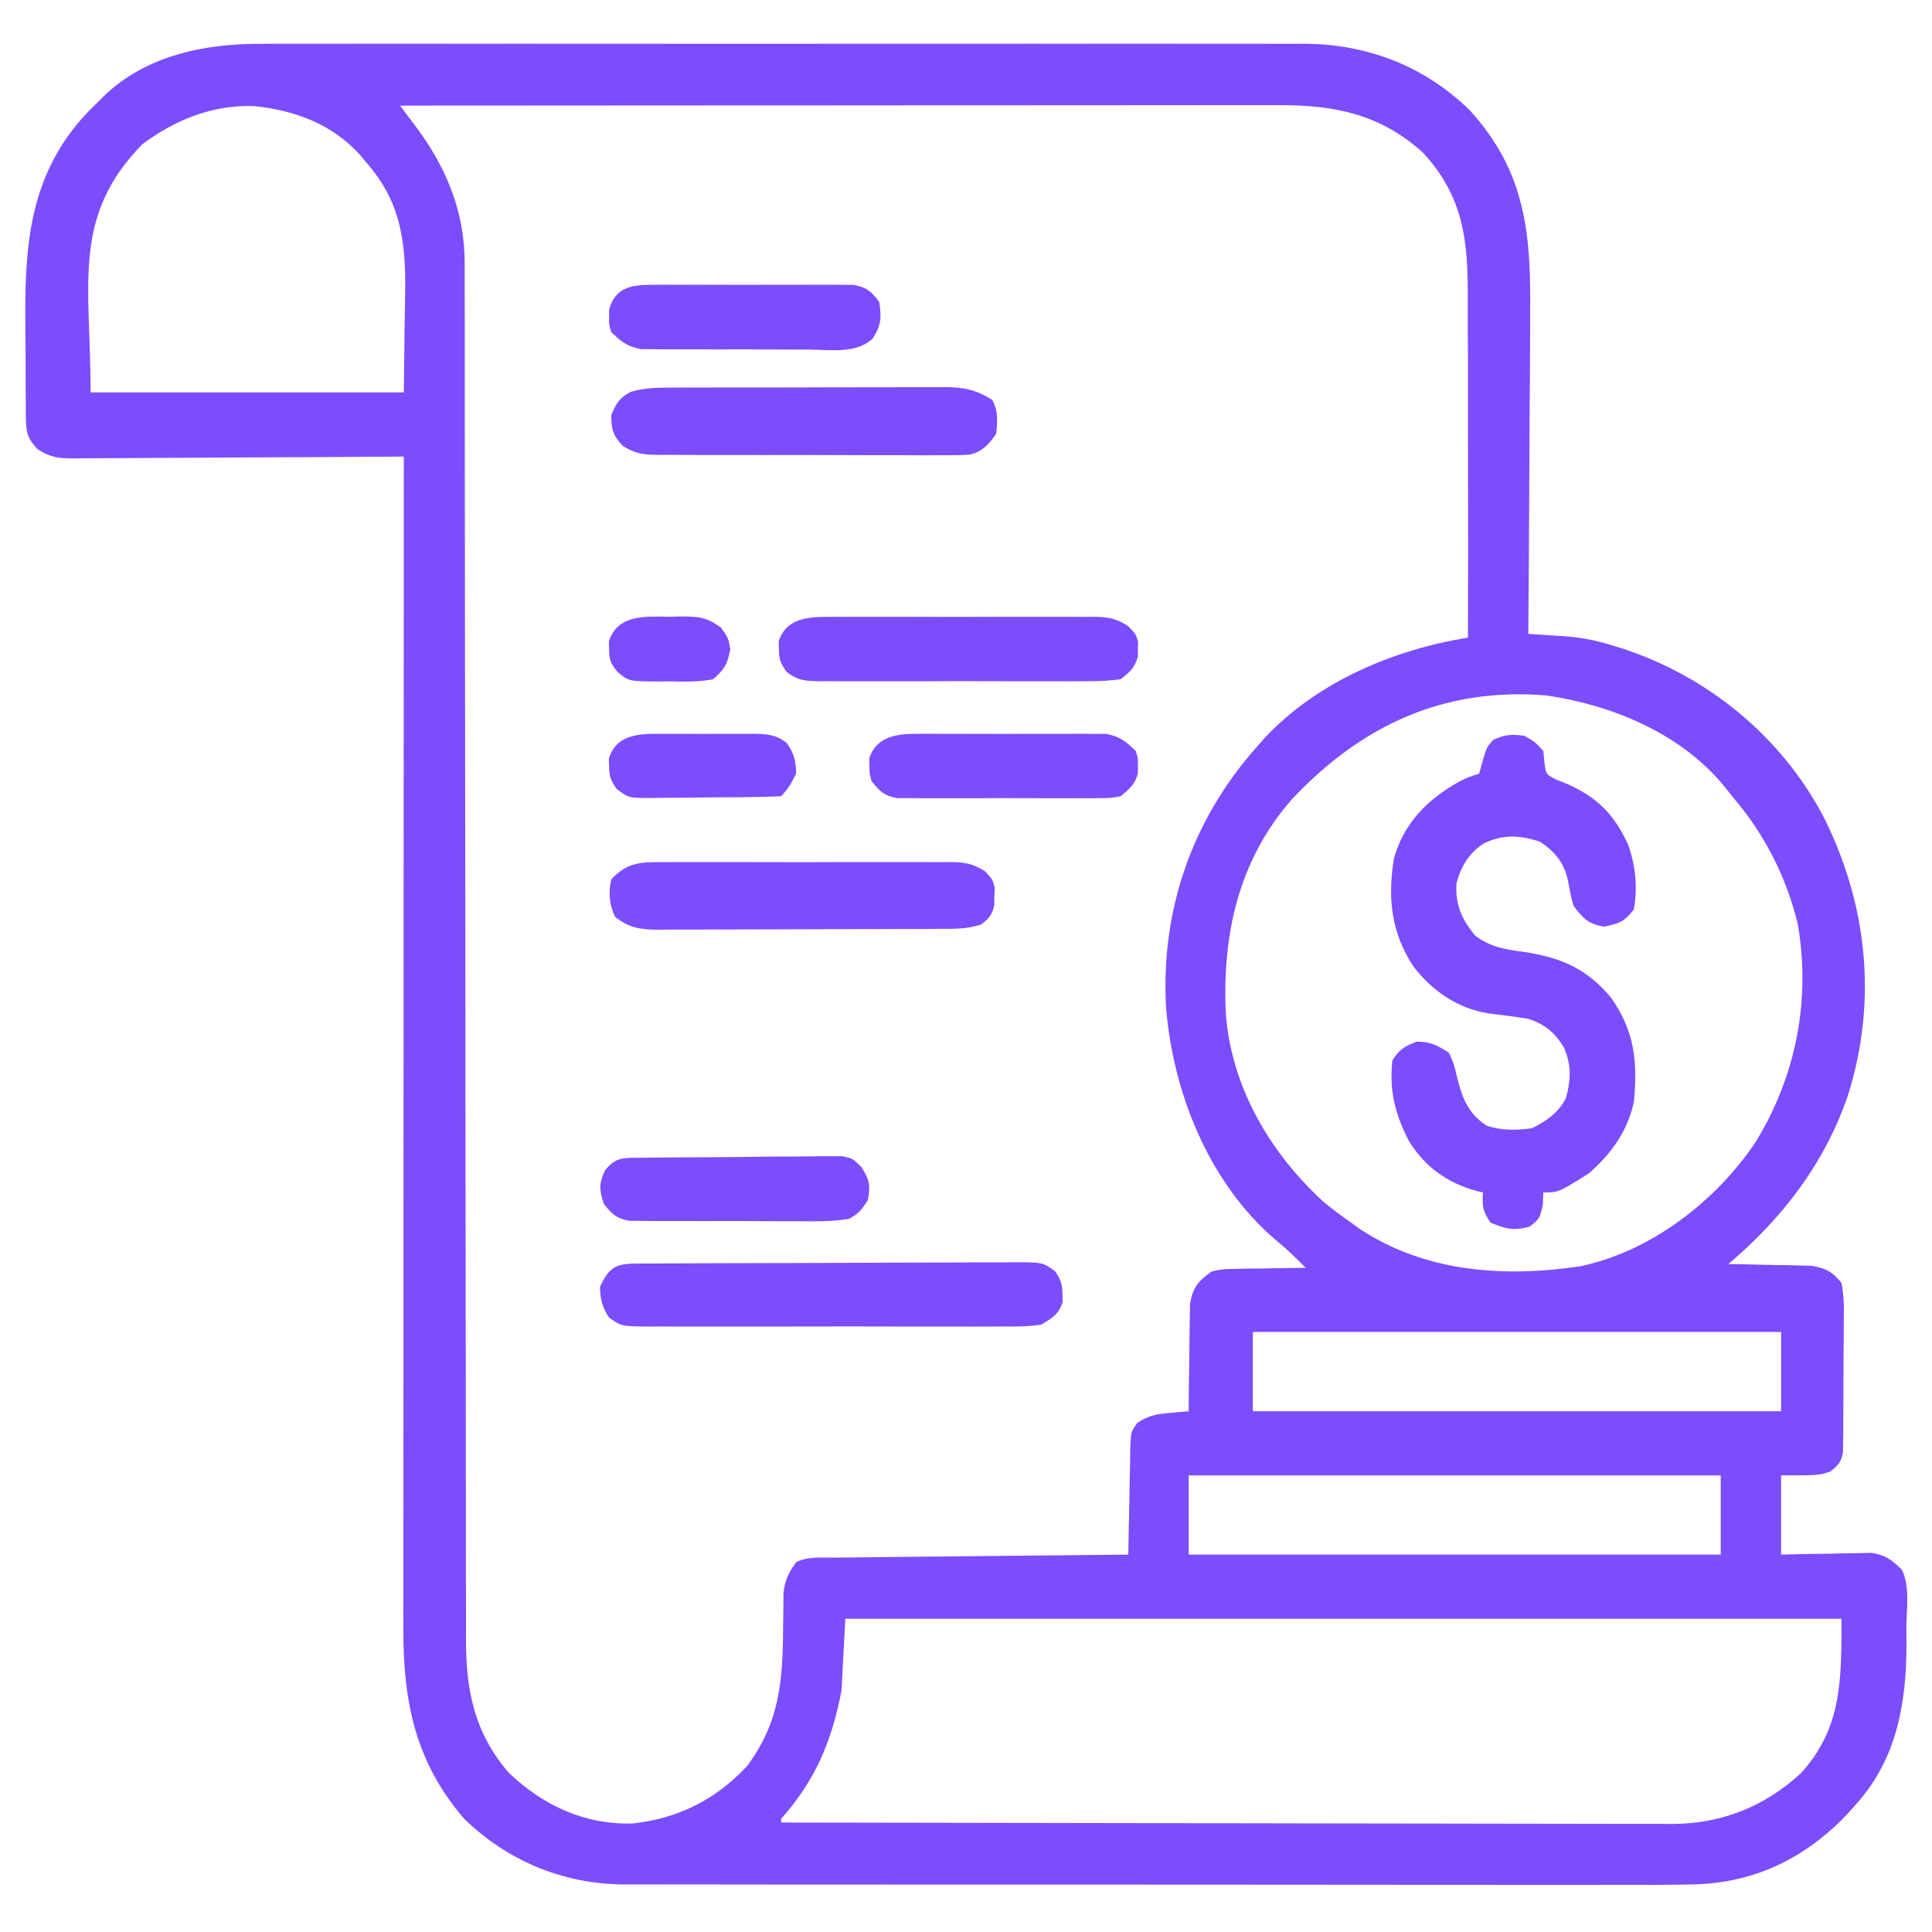 <svg width="80" height="80" viewBox="0 0 80 80" fill="none" xmlns="http://www.w3.org/2000/svg">
<path d="M10.889 1.814C11.08 1.813 11.27 1.812 11.466 1.811C11.989 1.81 12.512 1.81 13.036 1.812C13.602 1.813 14.168 1.811 14.734 1.81C15.841 1.808 16.948 1.808 18.055 1.81C18.956 1.811 19.856 1.811 20.756 1.811C20.884 1.81 21.013 1.81 21.145 1.81C21.406 1.81 21.667 1.81 21.928 1.81C24.371 1.808 26.815 1.81 29.258 1.813C31.352 1.815 33.446 1.814 35.539 1.812C37.974 1.81 40.409 1.809 42.844 1.81C43.104 1.81 43.364 1.81 43.624 1.811C43.752 1.811 43.88 1.811 44.012 1.811C44.91 1.811 45.809 1.81 46.707 1.809C47.803 1.808 48.899 1.808 49.995 1.811C50.553 1.812 51.112 1.813 51.67 1.811C52.277 1.809 52.884 1.811 53.491 1.814C53.752 1.812 53.752 1.812 54.019 1.811C56.638 1.83 58.986 2.736 60.867 4.573C63.241 7.188 63.398 9.809 63.36 13.171C63.359 13.55 63.358 13.928 63.357 14.307C63.354 15.296 63.346 16.284 63.337 17.273C63.329 18.285 63.326 19.297 63.322 20.309C63.314 22.288 63.3 24.268 63.284 26.248C63.433 26.258 63.583 26.267 63.737 26.277C63.934 26.29 64.13 26.304 64.333 26.317C64.625 26.336 64.625 26.336 64.923 26.356C65.578 26.414 66.174 26.538 66.799 26.736C66.965 26.788 66.965 26.788 67.135 26.84C70.685 27.987 73.712 30.457 75.471 33.748C77.325 37.387 77.754 41.422 76.525 45.337C75.572 48.151 73.814 50.441 71.565 52.342C71.736 52.344 71.736 52.344 71.911 52.346C72.431 52.355 72.95 52.368 73.469 52.381C73.649 52.383 73.829 52.386 74.014 52.388C74.275 52.395 74.275 52.395 74.54 52.403C74.78 52.408 74.78 52.408 75.024 52.413C75.625 52.528 75.86 52.647 76.252 53.123C76.366 53.674 76.355 54.214 76.345 54.774C76.345 54.935 76.345 55.096 76.345 55.262C76.344 55.602 76.342 55.942 76.337 56.282C76.331 56.803 76.331 57.325 76.332 57.846C76.33 58.176 76.328 58.506 76.326 58.837C76.326 58.993 76.326 59.149 76.326 59.31C76.322 59.528 76.322 59.528 76.318 59.749C76.317 59.877 76.316 60.005 76.314 60.136C76.237 60.548 76.113 60.683 75.784 60.936C75.315 61.092 75.315 61.092 73.752 61.092C73.752 62.175 73.752 63.258 73.752 64.373C74.048 64.366 74.344 64.359 74.648 64.351C75.036 64.345 75.425 64.34 75.813 64.334C76.008 64.329 76.202 64.324 76.403 64.318C76.591 64.316 76.779 64.314 76.972 64.312C77.145 64.309 77.317 64.306 77.495 64.302C78.079 64.389 78.333 64.591 78.752 64.998C79.099 65.691 78.938 66.64 78.938 67.401C78.94 67.592 78.942 67.784 78.944 67.981C78.948 70.459 78.574 72.78 76.877 74.686C76.765 74.813 76.652 74.94 76.536 75.071C74.84 76.876 72.794 77.914 70.311 78.024C69.228 78.052 68.144 78.051 67.061 78.046C66.491 78.045 65.921 78.046 65.35 78.048C64.236 78.05 63.122 78.049 62.008 78.047C60.709 78.044 59.41 78.044 58.111 78.045C55.792 78.046 53.474 78.044 51.155 78.04C48.908 78.036 46.661 78.035 44.414 78.037C41.963 78.038 39.512 78.039 37.061 78.037C36.8 78.036 36.538 78.036 36.276 78.036C36.148 78.036 36.019 78.035 35.886 78.035C34.982 78.035 34.078 78.035 33.173 78.036C32.071 78.036 30.968 78.035 29.866 78.032C29.304 78.031 28.742 78.03 28.18 78.031C27.57 78.033 26.959 78.03 26.349 78.028C26.085 78.029 26.085 78.029 25.816 78.03C23.319 78.01 21.017 77.061 19.221 75.311C17.198 72.971 16.695 70.46 16.703 67.457C16.702 67.247 16.702 67.037 16.702 66.828C16.702 66.253 16.702 65.679 16.703 65.104C16.704 64.484 16.704 63.864 16.703 63.243C16.703 62.17 16.704 61.096 16.705 60.022C16.706 58.469 16.706 56.916 16.707 55.364C16.707 52.844 16.708 50.325 16.709 47.806C16.711 45.359 16.712 42.912 16.713 40.465C16.713 40.314 16.713 40.163 16.713 40.008C16.713 39.251 16.713 38.494 16.713 37.737C16.715 31.459 16.718 25.182 16.721 18.904C16.539 18.906 16.357 18.907 16.169 18.909C14.452 18.921 12.734 18.931 11.017 18.937C10.134 18.94 9.251 18.945 8.368 18.952C7.516 18.958 6.664 18.962 5.812 18.964C5.487 18.965 5.162 18.967 4.836 18.971C4.381 18.975 3.926 18.976 3.471 18.975C3.336 18.978 3.202 18.98 3.063 18.982C2.428 18.978 2.113 18.954 1.563 18.607C1.116 18.136 1.076 17.882 1.071 17.249C1.07 17.1 1.068 16.95 1.067 16.797C1.066 16.634 1.065 16.472 1.065 16.304C1.064 16.137 1.063 15.969 1.062 15.796C1.06 15.439 1.059 15.082 1.059 14.726C1.057 14.187 1.052 13.648 1.047 13.109C1.031 9.836 1.33 7.01 3.725 4.547C3.837 4.438 3.949 4.329 4.065 4.217C4.153 4.128 4.241 4.038 4.332 3.946C6.113 2.264 8.526 1.8 10.889 1.814ZM16.565 4.373C16.628 4.457 16.691 4.54 16.756 4.626C16.839 4.737 16.923 4.848 17.009 4.962C17.091 5.072 17.174 5.181 17.258 5.294C18.498 6.967 19.24 8.792 19.241 10.892C19.241 10.994 19.242 11.096 19.242 11.201C19.243 11.543 19.242 11.884 19.242 12.226C19.242 12.473 19.242 12.721 19.243 12.969C19.244 13.507 19.244 14.045 19.244 14.583C19.243 15.459 19.244 16.334 19.245 17.21C19.246 18.482 19.247 19.753 19.248 21.024C19.248 23.035 19.251 25.045 19.254 27.055C19.255 27.743 19.256 28.431 19.257 29.119C19.257 29.291 19.258 29.463 19.258 29.64C19.261 31.597 19.263 33.554 19.265 35.511C19.266 35.78 19.266 35.78 19.266 36.053C19.27 38.951 19.271 41.849 19.272 44.747C19.274 47.724 19.277 50.7 19.283 53.676C19.287 55.511 19.288 57.346 19.287 59.181C19.287 60.44 19.288 61.698 19.292 62.956C19.294 63.682 19.295 64.407 19.293 65.133C19.291 65.798 19.293 66.463 19.296 67.128C19.297 67.368 19.297 67.607 19.295 67.847C19.284 69.983 19.65 71.793 21.096 73.436C22.53 74.779 24.209 75.559 26.192 75.507C28.082 75.305 29.652 74.509 30.94 73.123C32.272 71.325 32.414 69.634 32.426 67.451C32.429 67.141 32.434 66.83 32.439 66.519C32.44 66.336 32.441 66.153 32.442 65.964C32.508 65.418 32.645 65.123 32.971 64.686C33.468 64.437 34.007 64.501 34.553 64.497C34.684 64.496 34.815 64.494 34.95 64.493C35.385 64.488 35.819 64.484 36.254 64.48C36.555 64.477 36.855 64.474 37.156 64.47C37.949 64.462 38.742 64.454 39.534 64.446C40.343 64.439 41.151 64.43 41.96 64.421C43.547 64.404 45.134 64.388 46.721 64.373C46.724 64.219 46.726 64.066 46.728 63.907C46.737 63.337 46.749 62.766 46.762 62.196C46.767 61.949 46.772 61.702 46.775 61.455C46.781 61.1 46.789 60.746 46.798 60.391C46.799 60.28 46.8 60.17 46.801 60.056C46.824 59.29 46.824 59.29 47.097 58.919C47.557 58.604 47.909 58.553 48.46 58.504C48.602 58.491 48.744 58.478 48.891 58.464C49 58.455 49.109 58.446 49.221 58.436C49.222 58.288 49.223 58.141 49.223 57.989C49.227 57.44 49.235 56.891 49.245 56.342C49.249 56.105 49.251 55.868 49.252 55.631C49.253 55.289 49.26 54.948 49.267 54.606C49.27 54.4 49.272 54.195 49.275 53.983C49.404 53.296 49.599 53.066 50.159 52.654C50.606 52.551 50.606 52.551 51.09 52.544C51.263 52.539 51.437 52.535 51.616 52.53C51.886 52.529 51.886 52.529 52.161 52.528C52.435 52.522 52.435 52.522 52.715 52.516C53.165 52.506 53.615 52.501 54.065 52.498C53.662 52.083 53.269 51.705 52.819 51.34C50.059 48.979 48.577 45.267 48.284 41.717C48.058 37.7 49.363 33.938 52.034 30.936C52.138 30.817 52.241 30.699 52.348 30.577C54.528 28.24 57.674 26.907 60.784 26.404C60.792 24.066 60.795 21.728 60.788 19.39C60.788 19.178 60.787 18.967 60.786 18.755C60.786 18.598 60.786 18.598 60.785 18.438C60.784 17.725 60.784 17.012 60.786 16.299C60.788 15.357 60.785 14.414 60.777 13.472C60.775 13.119 60.775 12.766 60.777 12.414C60.788 9.983 60.627 8.179 58.919 6.317C57.157 4.731 55.271 4.347 52.961 4.354C52.805 4.354 52.649 4.354 52.488 4.354C51.967 4.354 51.446 4.355 50.924 4.355C50.55 4.356 50.176 4.356 49.801 4.355C48.892 4.355 47.982 4.356 47.072 4.357C46.013 4.358 44.954 4.358 43.895 4.359C42.006 4.359 40.118 4.36 38.229 4.361C36.395 4.363 34.561 4.364 32.727 4.365C32.614 4.365 32.501 4.365 32.384 4.365C31.817 4.365 31.249 4.365 30.681 4.365C25.976 4.367 21.27 4.37 16.565 4.373ZM5.891 5.975C2.945 8.989 3.753 11.78 3.753 16.248C8.032 16.248 12.312 16.248 16.721 16.248C16.734 15.201 16.747 14.153 16.76 13.074C16.766 12.747 16.772 12.421 16.778 12.084C16.799 9.972 16.598 8.355 15.159 6.717C15.08 6.622 15.002 6.528 14.921 6.43C13.764 5.141 12.224 4.571 10.53 4.393C8.819 4.329 7.259 4.952 5.891 5.975ZM53.479 33.114C51.285 35.628 50.615 38.681 50.755 41.935C50.973 44.98 52.567 47.706 54.78 49.744C55.156 50.056 55.539 50.343 55.94 50.623C56.054 50.706 56.169 50.789 56.286 50.874C59.002 52.68 62.261 52.906 65.427 52.435C68.343 51.83 71.045 49.748 72.684 47.307C74.366 44.583 74.998 41.394 74.433 38.224C73.948 36.258 73.041 34.502 71.721 32.967C71.6 32.815 71.48 32.664 71.355 32.507C69.551 30.348 66.756 29.199 64.036 28.797C59.775 28.448 56.358 30.042 53.479 33.114ZM51.877 55.154C51.877 56.237 51.877 57.32 51.877 58.436C59.096 58.436 66.315 58.436 73.752 58.436C73.752 57.353 73.752 56.27 73.752 55.154C66.534 55.154 59.315 55.154 51.877 55.154ZM49.221 61.092C49.221 62.175 49.221 63.258 49.221 64.373C56.492 64.373 63.762 64.373 71.252 64.373C71.252 63.29 71.252 62.208 71.252 61.092C63.982 61.092 56.712 61.092 49.221 61.092ZM35.002 67.029C34.951 68.009 34.899 68.989 34.846 69.998C34.442 72.096 33.769 73.715 32.346 75.311C32.346 75.362 32.346 75.414 32.346 75.467C37.174 75.478 42.002 75.486 46.829 75.491C47.4 75.492 47.97 75.492 48.541 75.493C48.711 75.493 48.711 75.493 48.885 75.493C50.721 75.495 52.558 75.499 54.395 75.503C56.281 75.507 58.167 75.51 60.053 75.511C61.111 75.512 62.17 75.513 63.229 75.516C64.226 75.52 65.223 75.521 66.22 75.52C66.586 75.52 66.951 75.521 67.317 75.523C67.817 75.525 68.317 75.525 68.817 75.523C68.961 75.525 69.104 75.526 69.252 75.528C71.284 75.514 73.06 74.812 74.557 73.438C76.276 71.569 76.252 69.56 76.252 67.029C62.64 67.029 49.028 67.029 35.002 67.029Z" fill="#7B4DFD"/>
<path d="M63.124 30.469C63.564 30.723 63.564 30.723 63.906 31.094C63.92 31.247 63.935 31.401 63.95 31.558C64.012 32.062 64.012 32.062 64.449 32.285C64.611 32.349 64.774 32.414 64.941 32.481C66.167 33.043 66.846 33.74 67.412 34.962C67.726 35.846 67.817 36.73 67.656 37.657C67.26 38.169 67.033 38.252 66.406 38.37C65.751 38.247 65.549 38.036 65.156 37.501C65.054 37.149 64.988 36.8 64.923 36.44C64.755 35.714 64.394 35.277 63.788 34.864C62.953 34.575 62.241 34.539 61.445 34.922C60.824 35.327 60.508 35.855 60.312 36.563C60.246 37.444 60.527 38.074 61.093 38.751C61.739 39.232 62.376 39.323 63.154 39.424C64.655 39.66 65.716 40.117 66.708 41.309C67.683 42.698 67.812 43.927 67.656 45.626C67.394 46.839 66.713 47.789 65.781 48.594C64.532 49.376 64.532 49.376 63.906 49.376C63.899 49.546 63.893 49.717 63.886 49.893C63.749 50.469 63.749 50.469 63.339 50.792C62.68 50.975 62.343 50.89 61.718 50.626C61.382 50.121 61.374 49.956 61.406 49.376C61.278 49.347 61.278 49.347 61.148 49.317C59.928 48.983 59.01 48.327 58.337 47.244C57.766 46.121 57.519 45.173 57.656 43.907C57.954 43.443 58.148 43.334 58.652 43.135C59.224 43.122 59.519 43.287 59.999 43.594C60.206 44.057 60.206 44.057 60.331 44.59C60.542 45.461 60.782 46.097 61.553 46.608C62.173 46.823 62.792 46.803 63.437 46.719C64.044 46.41 64.529 46.081 64.843 45.469C65.046 44.727 65.076 44.102 64.765 43.389C64.398 42.769 63.97 42.404 63.281 42.188C62.729 42.097 62.176 42.029 61.621 41.961C60.359 41.757 59.287 41.025 58.519 40.008C57.605 38.608 57.45 37.178 57.723 35.533C58.144 34.057 59.121 33.092 60.432 32.359C60.781 32.188 60.781 32.188 61.249 32.032C61.298 31.858 61.346 31.684 61.396 31.505C61.562 30.938 61.562 30.938 61.835 30.635C62.309 30.412 62.605 30.395 63.124 30.469Z" fill="#7B4DFD"/>
<path d="M26.329 52.322C26.477 52.321 26.625 52.32 26.777 52.319C26.94 52.318 27.103 52.318 27.271 52.318C27.528 52.316 27.528 52.316 27.79 52.314C28.359 52.311 28.927 52.309 29.496 52.308C29.69 52.307 29.883 52.307 30.083 52.306C31.002 52.303 31.921 52.301 32.84 52.3C33.902 52.298 34.963 52.294 36.024 52.288C36.944 52.282 37.862 52.28 38.782 52.28C39.173 52.279 39.564 52.277 39.955 52.274C40.501 52.27 41.048 52.271 41.594 52.272C41.757 52.27 41.919 52.268 42.087 52.266C43.182 52.274 43.182 52.274 43.694 52.643C43.921 52.993 43.995 53.18 43.994 53.595C43.998 53.698 44.001 53.801 44.005 53.908C43.842 54.424 43.586 54.565 43.125 54.845C42.564 54.939 42.008 54.931 41.44 54.926C41.27 54.927 41.1 54.928 40.925 54.929C40.364 54.932 39.803 54.93 39.243 54.928C38.853 54.929 38.463 54.929 38.073 54.93C37.152 54.931 36.231 54.929 35.31 54.925C34.471 54.923 33.632 54.925 32.793 54.928C31.884 54.931 30.976 54.931 30.067 54.929C29.681 54.928 29.294 54.929 28.908 54.93C28.369 54.932 27.829 54.929 27.29 54.926C27.13 54.927 26.97 54.928 26.805 54.93C25.726 54.917 25.726 54.917 25.218 54.556C24.932 54.114 24.855 53.809 24.844 53.283C25.213 52.492 25.482 52.327 26.329 52.322Z" fill="#7B4DFD"/>
<path d="M27.479 35.7C27.685 35.699 27.685 35.699 27.895 35.697C28.349 35.694 28.803 35.696 29.256 35.698C29.572 35.698 29.888 35.697 30.204 35.696C30.865 35.695 31.526 35.697 32.188 35.7C33.035 35.703 33.883 35.701 34.73 35.697C35.383 35.695 36.034 35.696 36.686 35.697C36.999 35.698 37.311 35.697 37.624 35.696C38.061 35.694 38.497 35.697 38.934 35.7C39.128 35.698 39.128 35.698 39.325 35.696C39.946 35.705 40.248 35.739 40.787 36.077C41.097 36.406 41.097 36.406 41.19 36.758C41.185 36.877 41.18 36.996 41.175 37.119C41.174 37.238 41.172 37.358 41.17 37.481C41.08 37.888 40.955 38.028 40.628 38.281C40.03 38.48 39.466 38.462 38.842 38.462C38.641 38.464 38.641 38.464 38.435 38.465C37.99 38.467 37.544 38.468 37.099 38.469C36.79 38.47 36.481 38.471 36.172 38.472C35.523 38.473 34.874 38.474 34.226 38.475C33.395 38.476 32.564 38.479 31.733 38.484C31.094 38.487 30.455 38.488 29.816 38.488C29.51 38.488 29.203 38.489 28.897 38.492C28.468 38.494 28.04 38.494 27.611 38.493C27.485 38.494 27.358 38.496 27.228 38.497C26.512 38.492 26.039 38.419 25.472 37.968C25.227 37.479 25.183 36.932 25.316 36.406C25.989 35.693 26.557 35.691 27.479 35.7Z" fill="#7B4DFD"/>
<path d="M27.884 16.05C28.081 16.049 28.081 16.049 28.282 16.048C28.714 16.046 29.147 16.046 29.579 16.046C29.881 16.045 30.182 16.045 30.484 16.044C31.115 16.043 31.746 16.043 32.378 16.044C33.186 16.045 33.994 16.042 34.803 16.038C35.425 16.036 36.047 16.036 36.67 16.036C36.968 16.036 37.266 16.035 37.563 16.034C37.98 16.032 38.397 16.033 38.814 16.035C38.937 16.034 39.059 16.032 39.186 16.031C39.933 16.038 40.445 16.151 41.094 16.562C41.339 17.052 41.305 17.427 41.25 17.968C40.942 18.388 40.695 18.695 40.172 18.821C39.808 18.85 39.452 18.853 39.087 18.848C38.95 18.849 38.812 18.85 38.67 18.851C38.217 18.854 37.763 18.851 37.31 18.848C36.994 18.848 36.678 18.848 36.362 18.849C35.701 18.849 35.039 18.847 34.378 18.843C33.53 18.837 32.683 18.838 31.835 18.841C31.183 18.843 30.531 18.841 29.879 18.839C29.567 18.838 29.255 18.838 28.942 18.839C28.505 18.84 28.068 18.837 27.631 18.833C27.503 18.834 27.374 18.835 27.241 18.836C26.626 18.826 26.318 18.791 25.783 18.46C25.379 18.028 25.312 17.776 25.312 17.187C25.508 16.71 25.651 16.475 26.108 16.23C26.702 16.051 27.269 16.048 27.884 16.05Z" fill="#7B4DFD"/>
<path d="M34.403 25.544C34.53 25.543 34.657 25.542 34.787 25.541C35.206 25.538 35.623 25.54 36.042 25.542C36.333 25.541 36.624 25.541 36.916 25.54C37.525 25.539 38.135 25.54 38.745 25.543C39.527 25.547 40.308 25.545 41.089 25.541C41.691 25.539 42.292 25.54 42.893 25.541C43.181 25.541 43.469 25.541 43.757 25.54C44.16 25.538 44.563 25.54 44.966 25.544C45.144 25.542 45.144 25.542 45.325 25.54C45.901 25.549 46.222 25.609 46.711 25.923C47.028 26.25 47.028 26.25 47.126 26.562C47.121 26.717 47.121 26.717 47.116 26.875C47.116 26.978 47.116 27.081 47.117 27.187C46.983 27.657 46.79 27.827 46.403 28.125C45.952 28.186 45.56 28.21 45.108 28.206C44.978 28.207 44.848 28.208 44.714 28.209C44.284 28.212 43.854 28.21 43.424 28.208C43.126 28.208 42.827 28.209 42.528 28.21C41.901 28.21 41.275 28.209 40.649 28.206C39.846 28.203 39.043 28.205 38.24 28.209C37.623 28.211 37.006 28.21 36.389 28.208C36.093 28.208 35.797 28.209 35.501 28.21C35.087 28.212 34.674 28.209 34.26 28.206C34.138 28.207 34.015 28.208 33.889 28.209C33.333 28.201 33.025 28.171 32.578 27.827C32.322 27.474 32.252 27.305 32.253 26.875C32.249 26.772 32.246 26.669 32.242 26.562C32.554 25.57 33.515 25.534 34.403 25.544Z" fill="#7B4DFD"/>
<path d="M26.901 11.795C27.096 11.793 27.291 11.791 27.492 11.789C27.704 11.79 27.916 11.791 28.128 11.793C28.347 11.793 28.565 11.792 28.783 11.791C29.241 11.79 29.698 11.791 30.155 11.794C30.74 11.798 31.325 11.796 31.91 11.792C32.361 11.79 32.812 11.791 33.263 11.792C33.478 11.793 33.694 11.792 33.91 11.791C34.212 11.789 34.513 11.792 34.815 11.795C34.987 11.796 35.158 11.796 35.335 11.796C35.886 11.895 36.071 12.059 36.405 12.501C36.51 13.142 36.488 13.461 36.142 14.014C35.444 14.663 34.377 14.483 33.49 14.474C33.279 14.474 33.068 14.475 32.858 14.475C32.417 14.476 31.976 14.473 31.535 14.469C30.972 14.464 30.408 14.465 29.844 14.468C29.409 14.469 28.974 14.468 28.54 14.466C28.231 14.464 27.923 14.466 27.614 14.467C27.332 14.463 27.332 14.463 27.044 14.459C26.878 14.458 26.713 14.457 26.543 14.456C25.982 14.356 25.717 14.144 25.311 13.751C25.213 13.438 25.213 13.438 25.223 13.126C25.223 13.023 25.223 12.92 25.223 12.813C25.468 11.946 26.082 11.797 26.901 11.795Z" fill="#7B4DFD"/>
<path d="M26.54 47.94C26.828 47.936 26.828 47.936 27.122 47.932C27.332 47.931 27.543 47.929 27.753 47.927C27.912 47.926 27.912 47.926 28.074 47.925C28.634 47.921 29.194 47.918 29.754 47.915C30.332 47.913 30.91 47.906 31.489 47.898C31.933 47.892 32.378 47.891 32.823 47.89C33.036 47.889 33.249 47.886 33.462 47.883C33.761 47.878 34.059 47.878 34.358 47.879C34.528 47.878 34.697 47.876 34.872 47.875C35.313 47.97 35.313 47.97 35.68 48.337C35.999 48.849 36.049 49.095 35.938 49.689C35.681 50.094 35.568 50.247 35.157 50.47C34.444 50.588 33.738 50.576 33.017 50.568C32.806 50.568 32.595 50.569 32.384 50.569C31.943 50.57 31.501 50.568 31.06 50.563C30.495 50.558 29.93 50.559 29.364 50.562C28.929 50.563 28.494 50.562 28.058 50.56C27.748 50.559 27.439 50.56 27.13 50.561C26.941 50.558 26.753 50.556 26.559 50.553C26.311 50.552 26.311 50.552 26.057 50.55C25.517 50.45 25.335 50.272 25 49.845C24.817 49.269 24.792 49.02 25.049 48.468C25.492 47.894 25.844 47.948 26.54 47.94Z" fill="#7B4DFD"/>
<path d="M37.809 30.389C37.994 30.387 38.179 30.385 38.37 30.383C38.568 30.384 38.767 30.385 38.971 30.387C39.176 30.386 39.382 30.386 39.593 30.385C40.026 30.384 40.46 30.385 40.893 30.388C41.447 30.392 42.002 30.39 42.556 30.386C43.086 30.383 43.617 30.385 44.147 30.387C44.445 30.385 44.445 30.385 44.749 30.383C45.026 30.386 45.026 30.386 45.31 30.389C45.553 30.39 45.553 30.39 45.802 30.39C46.36 30.49 46.625 30.705 47.028 31.095C47.126 31.407 47.126 31.407 47.116 31.72C47.116 31.823 47.116 31.926 47.117 32.032C46.987 32.488 46.769 32.672 46.403 32.97C45.964 33.049 45.964 33.049 45.453 33.05C45.261 33.053 45.069 33.054 44.871 33.056C44.662 33.055 44.454 33.054 44.245 33.053C44.03 33.053 43.815 33.054 43.6 33.054C43.151 33.055 42.701 33.054 42.251 33.051C41.675 33.048 41.1 33.05 40.524 33.053C40.08 33.056 39.637 33.055 39.193 33.053C38.981 33.053 38.769 33.053 38.556 33.055C38.26 33.056 37.963 33.054 37.666 33.05C37.497 33.05 37.328 33.05 37.154 33.049C36.612 32.951 36.428 32.771 36.09 32.345C36.002 32.032 36.002 32.032 36.003 31.72C35.999 31.616 35.996 31.513 35.992 31.407C36.256 30.567 37.02 30.391 37.809 30.389Z" fill="#7B4DFD"/>
<path d="M27.478 30.387C27.677 30.386 27.677 30.386 27.88 30.385C28.159 30.384 28.439 30.386 28.719 30.388C29.146 30.392 29.574 30.388 30.001 30.384C30.273 30.385 30.546 30.385 30.818 30.387C31.009 30.385 31.009 30.385 31.204 30.383C31.77 30.392 32.112 30.416 32.573 30.759C32.882 31.198 32.955 31.495 32.965 32.032C32.788 32.396 32.627 32.684 32.34 32.97C31.874 32.991 31.412 33.003 30.946 33.007C30.805 33.008 30.665 33.009 30.52 33.011C30.222 33.013 29.924 33.014 29.626 33.016C29.17 33.019 28.715 33.025 28.259 33.032C27.97 33.034 27.68 33.035 27.391 33.036C27.186 33.04 27.186 33.04 26.978 33.044C26.03 33.041 26.03 33.041 25.536 32.672C25.293 32.321 25.221 32.144 25.221 31.72C25.218 31.616 25.215 31.513 25.211 31.407C25.542 30.355 26.564 30.378 27.478 30.387Z" fill="#7B4DFD"/>
<path d="M27.731 25.539C27.878 25.535 28.024 25.531 28.175 25.527C28.907 25.529 29.261 25.543 29.859 25.993C30.153 26.408 30.153 26.408 30.241 26.877C30.125 27.495 30.006 27.708 29.528 28.127C28.928 28.242 28.34 28.228 27.731 28.214C27.568 28.216 27.404 28.218 27.236 28.22C26.032 28.208 26.032 28.208 25.576 27.828C25.287 27.474 25.22 27.326 25.221 26.877C25.218 26.773 25.215 26.67 25.211 26.564C25.571 25.42 26.749 25.527 27.731 25.539Z" fill="#7B4DFD"/>
</svg>
